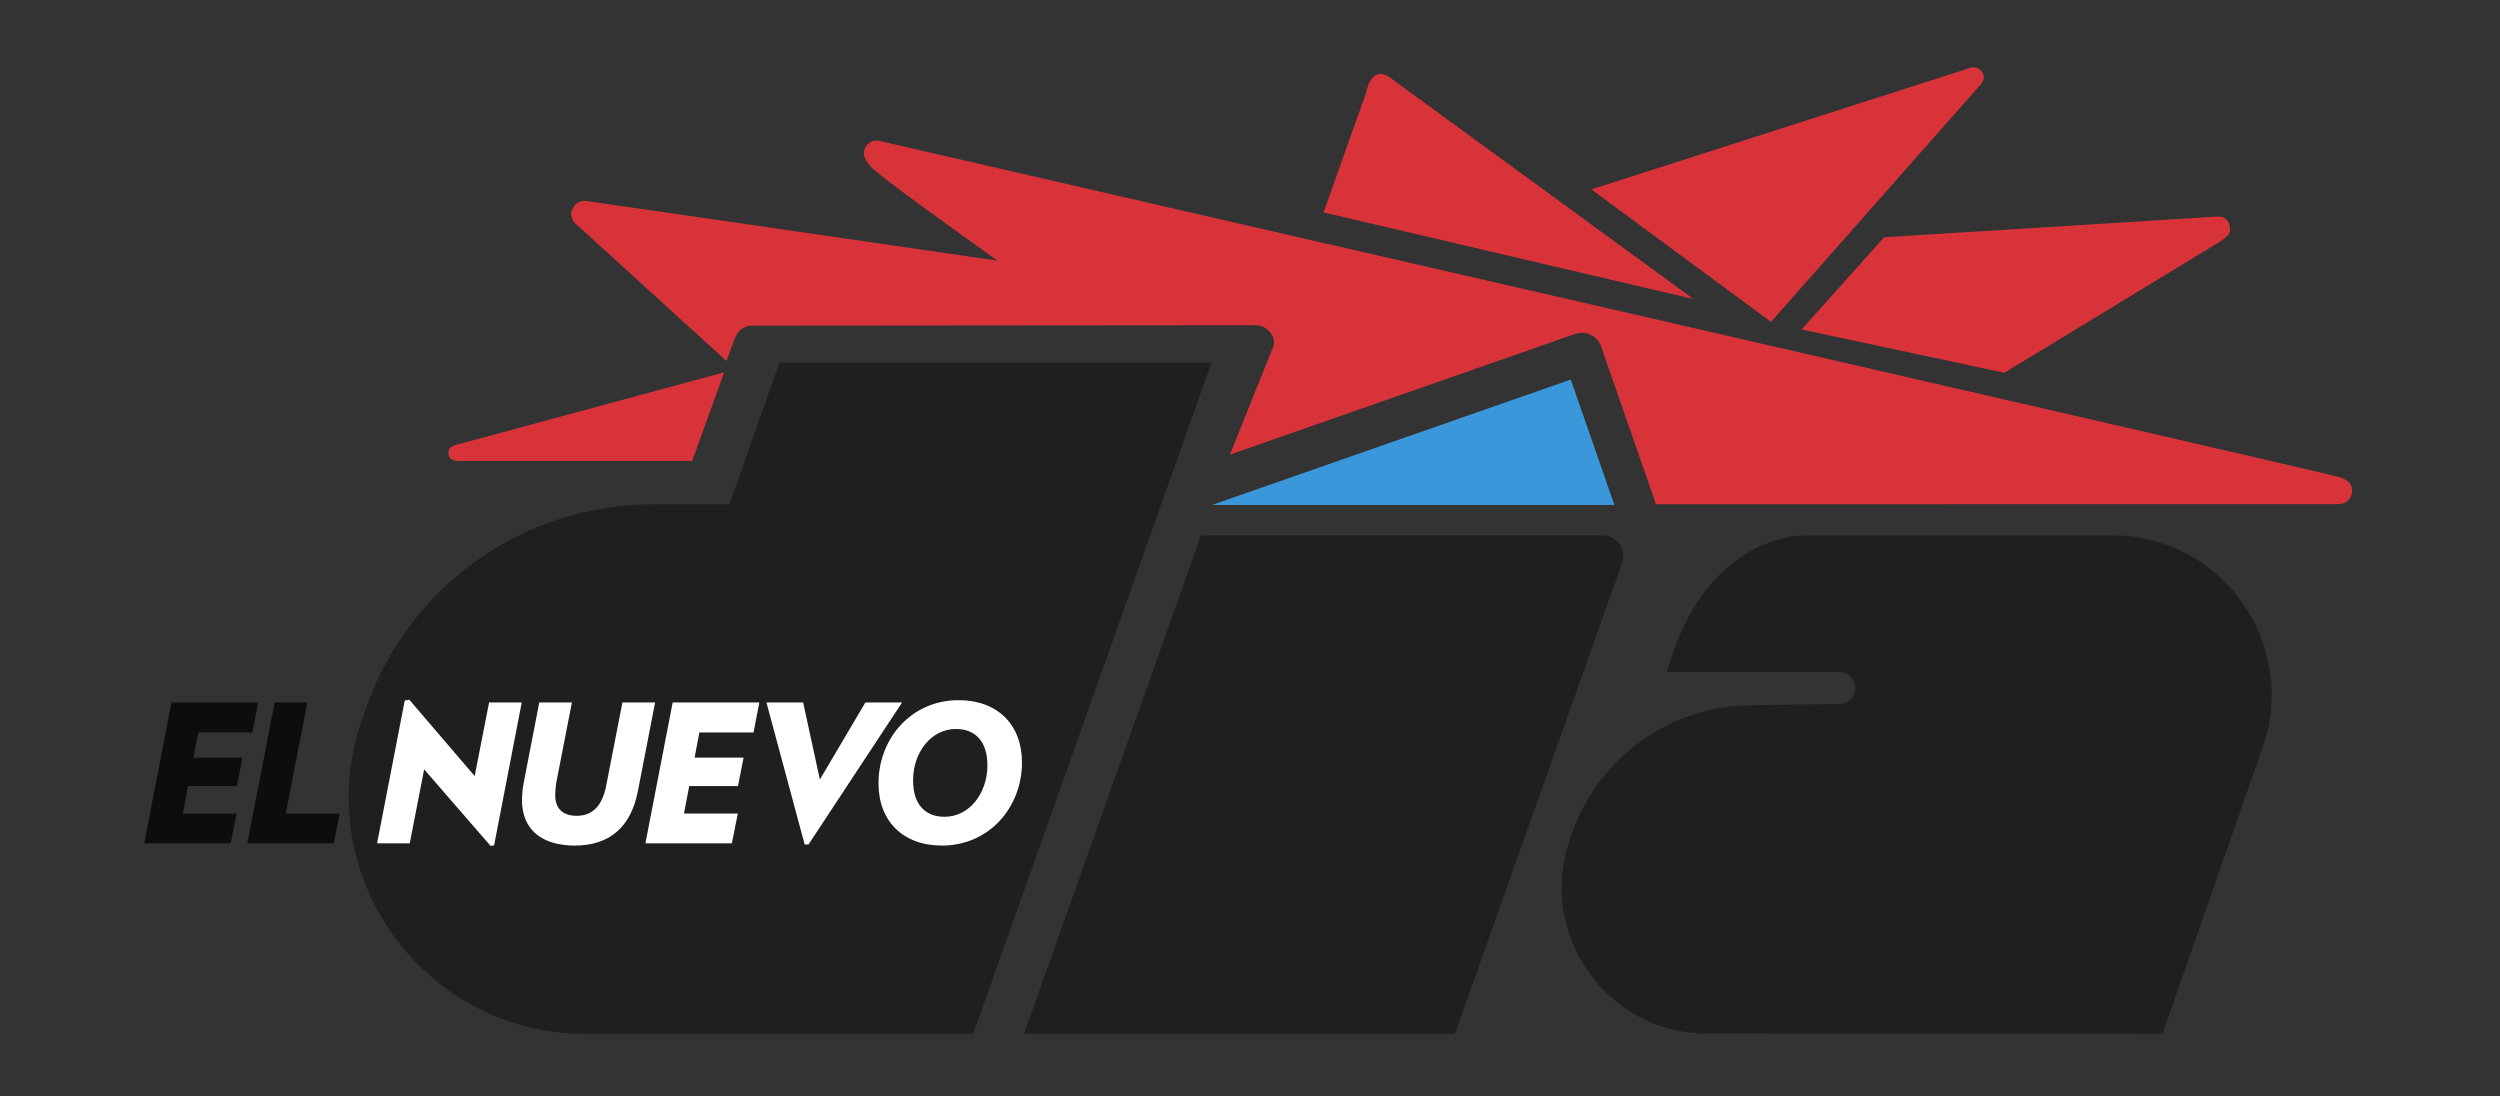 <svg width="130" height="57" viewBox="0 0 130 57" fill="none" xmlns="http://www.w3.org/2000/svg">
<rect x="0" y="0" width="130" height="57" fill="#333333" stroke="none"/>
<g clip-path="url(#clip0_8782_84043)">
<path fill-rule="evenodd" clip-rule="evenodd" d="M23.317 23.558C23.317 23.934 23.681 23.967 23.819 23.967H35.992L37.657 19.362C36.727 19.615 24.054 23.041 23.885 23.088C23.71 23.136 23.317 23.172 23.317 23.558Z" fill="#D9333A"/>
<path fill-rule="evenodd" clip-rule="evenodd" d="M92.26 16.548C92.26 16.548 102.648 4.781 102.886 4.517C103.004 4.384 103.325 4.096 103.045 3.713C102.766 3.329 102.311 3.571 102.146 3.627C101.811 3.736 82.836 9.822 82.836 9.822L82.756 9.851L92.089 16.739L92.26 16.548Z" fill="#D9333A"/>
<path fill-rule="evenodd" clip-rule="evenodd" d="M72.211 3.985C71.256 3.414 71.037 4.82 71.037 4.82L68.825 11.046L88.057 15.549C88.057 15.549 72.493 4.182 72.211 3.985Z" fill="#D9333A"/>
<path fill-rule="evenodd" clip-rule="evenodd" d="M93.682 17.134L104.222 19.384C104.222 19.384 114.988 12.851 115.39 12.595C115.816 12.323 116.091 12.142 115.903 11.621C115.756 11.206 115.354 11.248 115.045 11.274C114.735 11.299 97.974 12.338 97.974 12.338L93.682 17.134Z" fill="#D9333A"/>
<path d="M40.533 18.86L37.93 26.225H33.934C27.294 26.225 21.365 30.385 19.105 36.629L18.874 37.272C15.973 45.291 21.914 53.76 30.445 53.76H50.608L62.998 18.86H40.533Z" fill="#211E1E"/>
<path d="M62.454 27.835L53.25 53.76H75.655L84.353 29.261C84.6 28.566 84.084 27.835 83.347 27.835H62.454Z" fill="#211E1E"/>
<path d="M95.478 34.946H95.687V34.948C96.129 34.967 96.482 35.33 96.482 35.776C96.482 36.229 96.118 36.598 95.667 36.606L91.133 36.671C86.945 36.671 83.205 39.297 81.781 43.235L81.659 43.574C79.879 48.495 83.523 53.747 88.754 53.747L112.45 53.76L117.648 38.883C119.555 33.491 115.556 27.837 109.838 27.837H93.853C93.853 27.837 88.666 27.688 86.682 34.947L95.478 34.946Z" fill="#211E1E"/>
<path d="M13.125 38.087H10.307L10.058 39.397H12.605L12.316 40.874H9.778L9.509 42.304H12.305L11.995 43.852H7.5L8.919 36.529H13.424L13.125 38.087Z" fill="#0F0C0C"/>
<path d="M17.359 43.852H12.863L14.281 36.529H15.98L14.861 42.304H17.668L17.359 43.852Z" fill="#0F0C0C"/>
<path d="M25.693 43.961L25.513 43.99L22.056 40.006L21.307 43.852H19.609L21.047 36.429L21.287 36.389L24.683 40.355L25.433 36.529H27.13L25.693 43.961Z" fill="white"/>
<path d="M33.167 41.154C32.796 43.042 31.659 43.97 29.89 43.97C28.202 43.97 27.143 43.163 27.143 41.603C27.143 41.363 27.172 41.005 27.232 40.705L28.042 36.529H29.739L28.921 40.725C28.901 40.854 28.87 41.154 28.87 41.334C28.87 42.033 29.25 42.422 29.988 42.422C30.789 42.422 31.308 41.933 31.518 40.874L32.366 36.529H34.066L33.167 41.154Z" fill="white"/>
<path d="M39.185 38.087H36.369L36.118 39.397H38.666L38.375 40.874H35.839L35.568 42.304H38.366L38.057 43.852H33.562L34.979 36.529H39.485L39.185 38.087Z" fill="white"/>
<path d="M42.043 43.912H41.843L39.855 36.529H41.763L42.633 40.535L44.999 36.529H46.908L42.043 43.912Z" fill="white"/>
<path d="M49.708 37.907C48.418 37.907 47.479 39.125 47.479 40.584C47.479 41.803 48.089 42.473 49.118 42.473C50.407 42.473 51.345 41.254 51.345 39.795C51.345 38.576 50.736 37.907 49.708 37.907ZM48.978 43.97C46.97 43.97 45.682 42.713 45.682 40.734C45.682 38.396 47.39 36.409 49.848 36.409C51.855 36.409 53.143 37.668 53.143 39.646C53.143 41.983 51.436 43.97 48.978 43.97Z" fill="white"/>
<path fill-rule="evenodd" clip-rule="evenodd" d="M121.691 24.82C121.074 24.613 46.317 7.48 46.058 7.402C45.893 7.353 45.367 7.137 45.049 7.588C44.728 8.037 45.071 8.41 45.278 8.663C45.604 9.067 49.702 12.01 51.871 13.555C41.61 12.054 30.987 10.524 30.853 10.504C30.589 10.466 30.083 10.317 29.816 10.773C29.459 11.376 30.081 11.768 30.081 11.768L37.773 18.769C37.773 18.769 38.002 18.154 38.161 17.732C38.237 17.534 38.303 17.321 38.561 17.114C38.819 16.904 39.098 16.935 39.292 16.935C39.663 16.937 65.294 16.912 65.294 16.912C65.294 16.912 65.718 16.884 66.043 17.265C66.234 17.485 66.258 17.754 66.245 17.941L63.955 23.641L81.911 17.363C82.461 17.17 83.061 17.461 83.252 18.009L85.834 25.421L86.112 26.221C86.112 26.221 121.285 26.219 121.469 26.219C121.654 26.219 122.042 26.225 122.231 25.846C122.342 25.624 122.464 25.078 121.691 24.82" fill="#D9333A"/>
<path d="M81.679 19.737L83.949 26.257H63.027L81.679 19.737Z" fill="#3A97D9"/>
</g>
<defs>
<clipPath id="clip0_8782_84043">
<rect width="114.813" height="50.26" fill="white" transform="translate(7.5 3.5)"/>
</clipPath>
</defs>
</svg>
